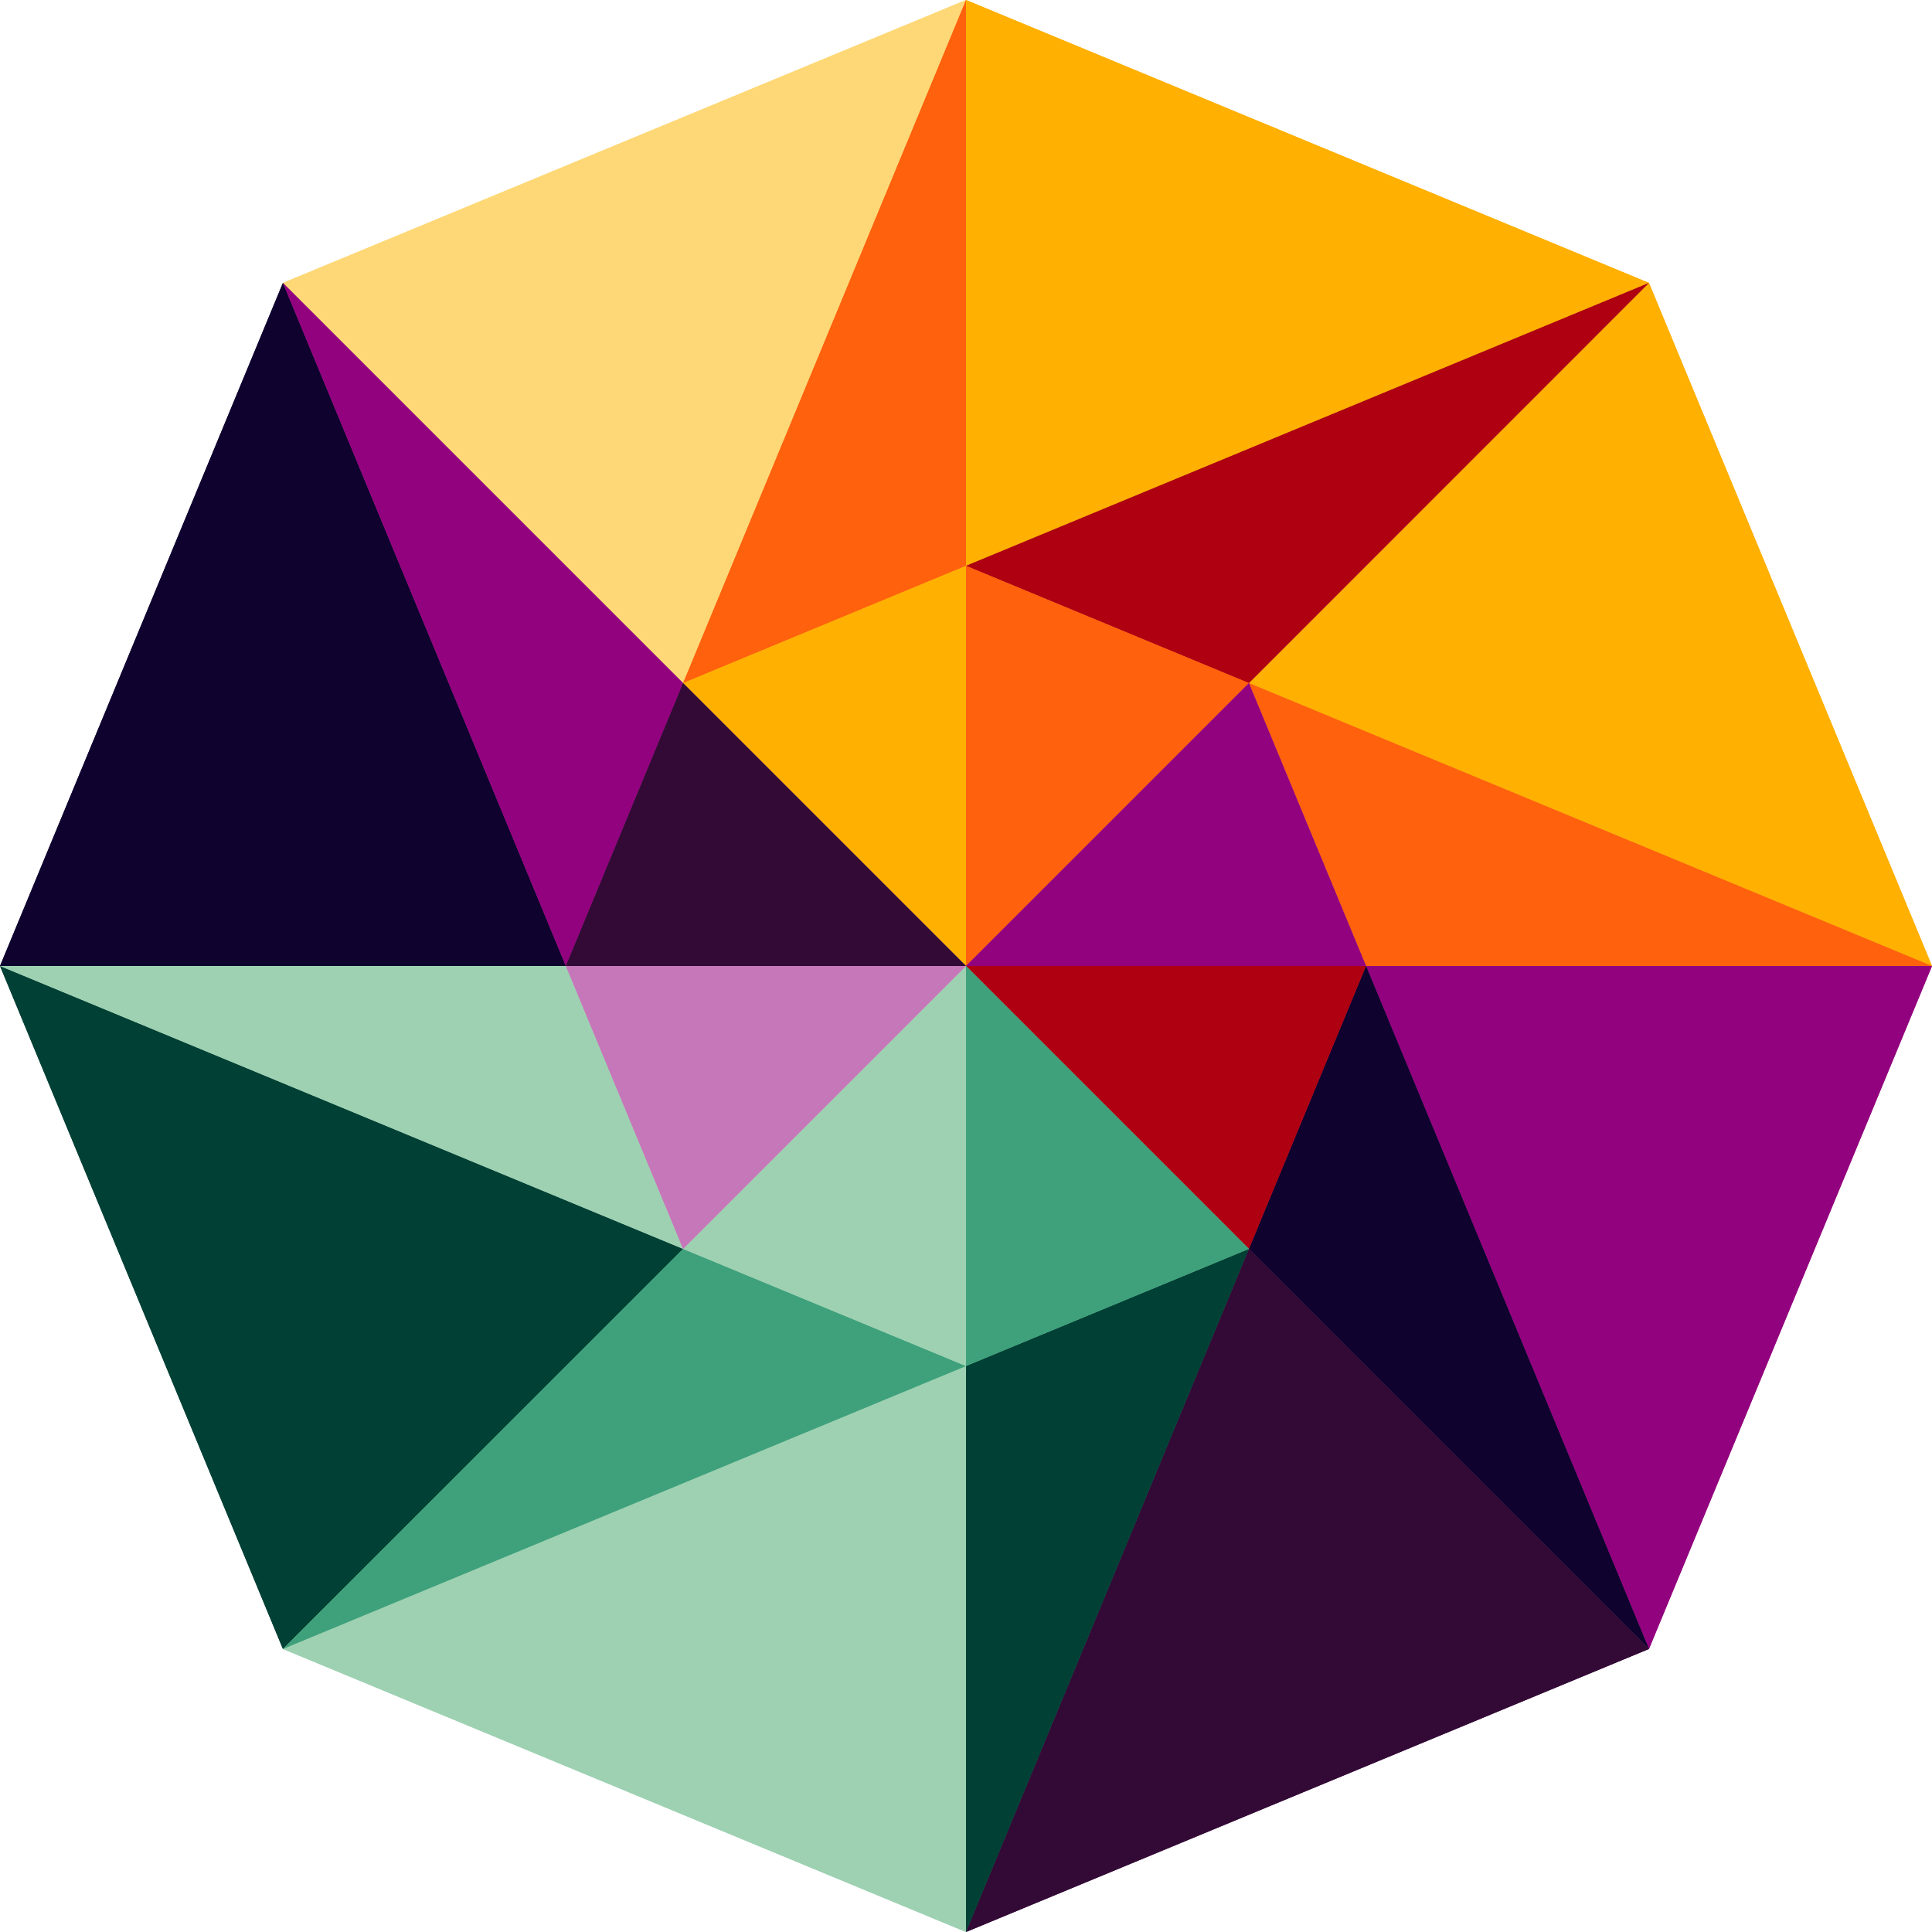 <?xml version="1.0" encoding="UTF-8"?>
<svg data-bbox="0 0 163.96 163.96" viewBox="0 0 163.96 163.96" xmlns="http://www.w3.org/2000/svg" data-type="ugc">
    <g>
        <path fill="#fed876" fill-rule="evenodd" d="M81.98 0 24.01 24.01l33.96 33.96L81.98 0z"/>
        <path fill="#ffb001" fill-rule="evenodd" d="M81.98 0v48.02l57.96-24.01L81.98 0z"/>
        <path fill="#ffb001" fill-rule="evenodd" d="m139.94 24.01-33.95 33.96 57.97 24.01-24.02-57.97z"/>
        <path fill="#ff610c" fill-rule="evenodd" d="M81.98 0 57.97 57.97l24.01-9.95V0z"/>
        <path fill="#ae0011" fill-rule="evenodd" d="M139.94 24.01 81.98 48.02l24.01 9.95 33.95-33.96z"/>
        <path fill="#ff610c" fill-rule="evenodd" d="m163.96 81.98-57.97-24.01 9.94 24.01h48.03z"/>
        <path fill="#ffb001" fill-rule="evenodd" d="M81.98 81.98V48.02l-24.01 9.95 24.01 24.01z"/>
        <path fill="#ff610c" fill-rule="evenodd" d="m81.98 81.98 24.01-24.01-24.01-9.95v33.96z"/>
        <path fill="#0f022f" fill-rule="evenodd" d="M0 81.98h48.02L24.01 24.01 0 81.98z"/>
        <path fill="#93027e" fill-rule="evenodd" d="M163.96 81.98h-48.03l24.01 57.96 24.02-57.96z"/>
        <path fill="#93027e" fill-rule="evenodd" d="M48.02 81.98 24.01 24.01l33.96 33.96-9.95 24.01z"/>
        <path fill="#0f022f" fill-rule="evenodd" d="m139.94 139.94-24.01-57.96-9.94 24.01 33.95 33.95z"/>
        <path fill="#330936" fill-rule="evenodd" d="M48.02 81.98h33.96L57.97 57.97l-9.95 24.01z"/>
        <path fill="#93027e" fill-rule="evenodd" d="M81.98 81.98h33.95l-9.94-24.01-24.01 24.01z"/>
        <path fill="#ae0011" fill-rule="evenodd" d="M81.98 81.98h33.95l-9.94 24.01-24.01-24.01z"/>
        <path fill="#9dd1b2" fill-rule="evenodd" d="M81.98 163.96v-48.03l-57.97 24.01 57.97 24.02z"/>
        <path fill-rule="evenodd" fill="#014035" d="m24.01 139.94 33.96-33.95L0 81.98l24.01 57.96z"/>
        <path fill="#330936" fill-rule="evenodd" d="m139.94 139.94-33.95-33.95-24.01 57.97 57.96-24.02z"/>
        <path fill="#3fa17b" fill-rule="evenodd" d="m57.97 105.99 24.01 9.94-57.97 24.01 33.96-33.95z"/>
        <path fill="#9dd1b2" fill-rule="evenodd" d="m48.02 81.98 9.95 24.01L0 81.98h48.02z"/>
        <path fill-rule="evenodd" fill="#014035" d="m81.98 163.96 24.01-57.97-24.01 9.94v48.03z"/>
        <path fill="#3fa17b" fill-rule="evenodd" d="m81.98 81.98 24.01 24.01-24.01 9.94V81.98z"/>
        <path fill="#9dd1b2" fill-rule="evenodd" d="M81.98 81.98v33.95l-24.01-9.94 24.01-24.01z"/>
        <path fill="#c677b9" fill-rule="evenodd" d="M48.02 81.98h33.96l-24.01 24.01-9.95-24.01z"/>
        <path fill="#fed876" fill-rule="evenodd" d="M81.98 0 24.01 24.01l33.96 33.96L81.98 0z"/>
        <path fill="#ffb001" fill-rule="evenodd" d="M81.98 0v48.02l57.96-24.01L81.98 0z"/>
        <path fill="#ffb001" fill-rule="evenodd" d="m139.94 24.01-33.95 33.96 57.97 24.01-24.02-57.97z"/>
        <path fill="#ff610c" fill-rule="evenodd" d="M81.98 0 57.97 57.97l24.01-9.95V0z"/>
        <path fill="#ae0011" fill-rule="evenodd" d="M139.94 24.01 81.98 48.02l24.01 9.95 33.95-33.96z"/>
        <path fill="#ff610c" fill-rule="evenodd" d="m163.96 81.98-57.97-24.01 9.94 24.01h48.03z"/>
        <path fill="#ffb001" fill-rule="evenodd" d="M81.98 81.98V48.02l-24.01 9.95 24.01 24.01z"/>
        <path fill="#ff610c" fill-rule="evenodd" d="m81.98 81.98 24.01-24.01-24.01-9.95v33.96z"/>
        <path fill="#0f022f" fill-rule="evenodd" d="M0 81.98h48.02L24.01 24.01 0 81.98z"/>
        <path fill="#93027e" fill-rule="evenodd" d="M163.96 81.98h-48.03l24.01 57.96 24.02-57.96z"/>
        <path fill="#93027e" fill-rule="evenodd" d="M48.02 81.98 24.01 24.01l33.96 33.96-9.95 24.01z"/>
        <path fill="#0f022f" fill-rule="evenodd" d="m139.94 139.94-24.01-57.96-9.94 24.01 33.95 33.95z"/>
        <path fill="#330936" fill-rule="evenodd" d="M48.02 81.98h33.96L57.97 57.97l-9.95 24.01z"/>
        <path fill="#93027e" fill-rule="evenodd" d="M81.98 81.98h33.95l-9.94-24.01-24.01 24.01z"/>
        <path fill="#ae0011" fill-rule="evenodd" d="M81.98 81.98h33.95l-9.94 24.01-24.01-24.01z"/>
        <path fill="#9dd1b2" fill-rule="evenodd" d="M81.98 163.96v-48.03l-57.97 24.01 57.97 24.02z"/>
        <path fill-rule="evenodd" fill="#014035" d="m24.01 139.94 33.96-33.95L0 81.98l24.01 57.96z"/>
        <path fill="#330936" fill-rule="evenodd" d="m139.94 139.94-33.95-33.95-24.01 57.97 57.96-24.02z"/>
        <path fill="#3fa17b" fill-rule="evenodd" d="m57.97 105.99 24.01 9.94-57.97 24.01 33.96-33.95z"/>
        <path fill="#9dd1b2" fill-rule="evenodd" d="m48.02 81.98 9.95 24.01L0 81.98h48.02z"/>
        <path fill-rule="evenodd" fill="#014035" d="m81.98 163.96 24.01-57.97-24.01 9.94v48.03z"/>
        <path fill="#3fa17b" fill-rule="evenodd" d="m81.98 81.98 24.01 24.01-24.01 9.94V81.98z"/>
        <path fill="#9dd1b2" fill-rule="evenodd" d="M81.98 81.98v33.95l-24.01-9.94 24.01-24.01z"/>
        <path fill="#c677b9" fill-rule="evenodd" d="M48.02 81.98h33.96l-24.01 24.01-9.95-24.01z"/>
    </g>
</svg>
